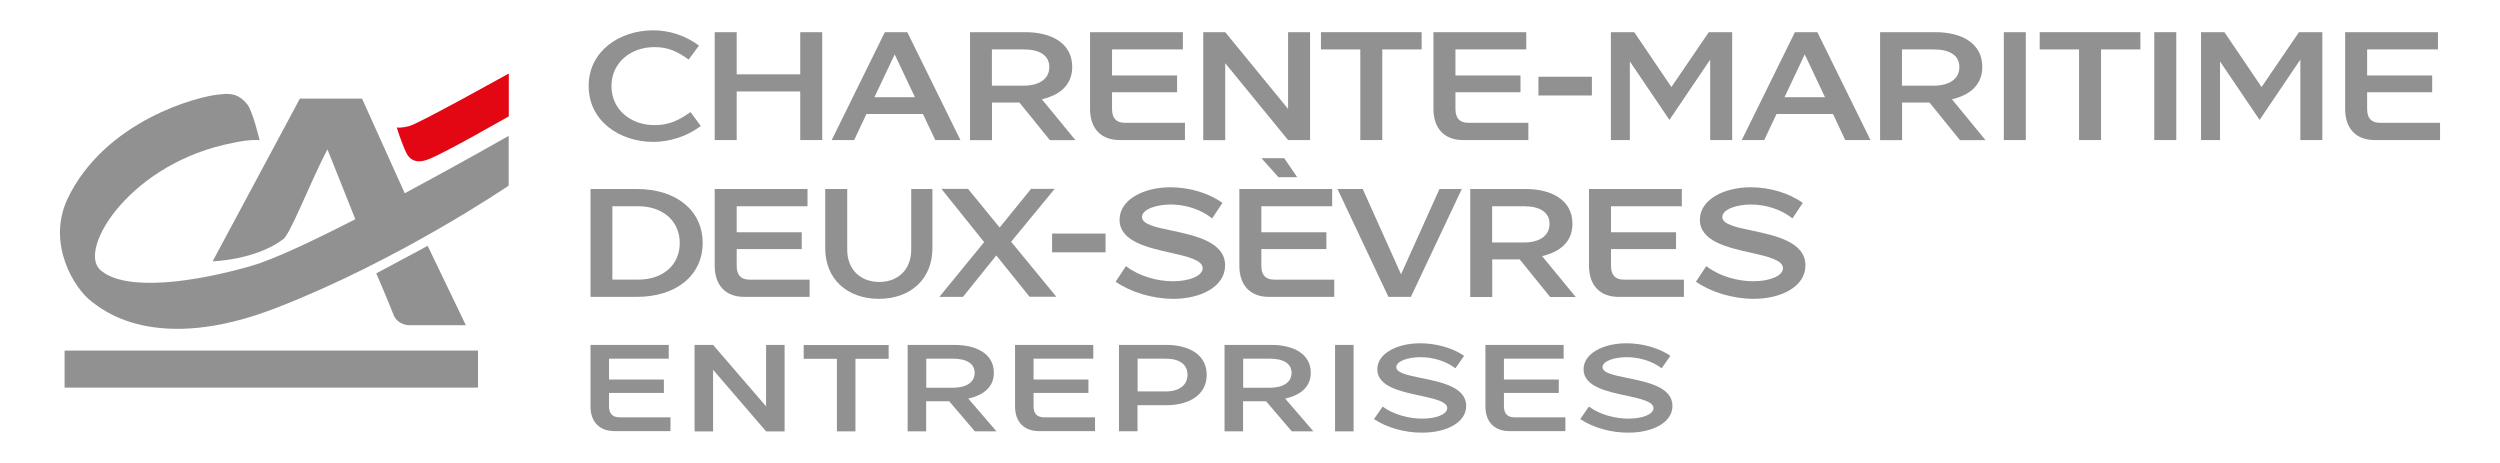 <?xml version="1.0" encoding="UTF-8"?><svg id="a" xmlns="http://www.w3.org/2000/svg" viewBox="0 0 216 40"><defs><style>.b{fill:#e30613;}.c{fill:#919191;}</style></defs><g><path class="c" d="M51.02,35.11v-5.31h6.76v1.19h-5.16v1.8h4.74v1.16h-4.74v1.15c0,.65,.31,.96,.94,.96h4.37v1.19h-4.76c-1.36,.02-2.15-.78-2.15-2.14Z"/><path class="c" d="M61.61,31.95v5.32h-1.6v-7.47h1.6l4.58,5.31v-5.31h1.6v7.47h-1.6l-4.58-5.32Z"/><path class="c" d="M69.44,31v-1.19h7.34v1.19h-2.87v6.27h-1.6v-6.27h-2.87Z"/><path class="c" d="M78.43,29.8h4.04c1.88,0,3.4,.76,3.4,2.4,0,1.28-.94,1.95-2.21,2.24l2.44,2.83h-1.87l-2.22-2.6h-1.99v2.6h-1.6v-7.47h0Zm3.92,3.7c1.13,0,1.86-.47,1.86-1.28s-.69-1.23-1.87-1.23h-2.31v2.51h2.32Z"/><path class="c" d="M87.7,35.11v-5.31h6.76v1.19h-5.16v1.8h4.74v1.16h-4.74v1.15c0,.65,.31,.96,.94,.96h4.37v1.19h-4.76c-1.36,.02-2.15-.78-2.15-2.14Z"/><path class="c" d="M96.69,29.8h4.08c1.92,0,3.49,.82,3.49,2.58s-1.55,2.63-3.49,2.63h-2.49v2.25h-1.6v-7.46h0Zm4.03,4.02c1.14,0,1.88-.53,1.88-1.44s-.7-1.39-1.89-1.39h-2.42v2.83h2.43Z"/><path class="c" d="M105.81,29.8h4.04c1.88,0,3.4,.76,3.4,2.4,0,1.28-.94,1.95-2.21,2.24l2.44,2.83h-1.87l-2.22-2.6h-1.99v2.6h-1.6v-7.47h0Zm3.92,3.7c1.13,0,1.86-.47,1.86-1.28s-.69-1.23-1.87-1.23h-2.31v2.51h2.32Z"/><path class="c" d="M115.35,29.8h1.6v7.47h-1.6v-7.47Z"/><path class="c" d="M118.71,36.21l.75-1.08c.97,.71,2.29,1.04,3.43,1.04s2.15-.35,2.15-.91-1.08-.8-2.31-1.07c-1.71-.36-3.73-.79-3.73-2.28,0-1.39,1.73-2.25,3.7-2.25,1.35,0,2.77,.38,3.8,1.08l-.75,1.08c-.84-.64-1.97-.96-3.02-.96s-2.09,.33-2.09,.86c0,.5,.98,.7,2.15,.94,1.74,.35,3.89,.79,3.89,2.41,0,1.47-1.77,2.31-3.78,2.31-1.53,.02-3.09-.44-4.19-1.17Z"/><path class="c" d="M128.34,35.11v-5.31h6.76v1.19h-5.16v1.8h4.74v1.16h-4.74v1.15c0,.65,.31,.96,.94,.96h4.37v1.19h-4.76c-1.36,.02-2.15-.78-2.15-2.14Z"/><path class="c" d="M136.53,36.21l.75-1.08c.97,.71,2.29,1.04,3.43,1.04s2.15-.35,2.15-.91-1.08-.8-2.31-1.07c-1.71-.36-3.73-.79-3.73-2.28,0-1.39,1.73-2.25,3.7-2.25,1.35,0,2.77,.38,3.8,1.08l-.75,1.08c-.84-.64-1.97-.96-3.02-.96s-2.09,.33-2.09,.86c0,.5,.98,.7,2.15,.94,1.74,.35,3.89,.79,3.89,2.41,0,1.47-1.77,2.31-3.78,2.31-1.53,.02-3.09-.44-4.19-1.17Z"/></g><g><path class="c" d="M56.44,2.62c1.37,0,2.78,.44,3.95,1.32l-.89,1.21c-.95-.69-1.75-1.08-2.95-1.08-2.09,0-3.72,1.37-3.72,3.37s1.63,3.37,3.72,3.37c1.27,0,2.1-.41,3.11-1.13l.89,1.21c-1.19,.89-2.68,1.37-4.11,1.37-2.87,0-5.58-1.78-5.58-4.83s2.71-4.81,5.58-4.81Z"/><path class="c" d="M61.75,2.78h1.9v3.64h5.49V2.78h1.9V12.1h-1.9V7.9h-5.49v4.2h-1.9V2.78Z"/><path class="c" d="M79.74,9.85h-4.88l-1.06,2.25h-1.94l4.59-9.32h1.94l4.59,9.32h-2.17l-1.07-2.25Zm-.69-1.45l-1.75-3.7-1.75,3.7h3.5Z"/><path class="c" d="M83.8,2.78h4.8c2.23,0,4.04,.94,4.04,3,0,1.6-1.11,2.44-2.62,2.8l2.9,3.53h-2.21l-2.63-3.25h-2.37v3.25h-1.9V2.78h-.01Zm4.66,4.62c1.34,0,2.2-.59,2.2-1.6s-.82-1.53-2.21-1.53h-2.75v3.13h2.76Z"/><path class="c" d="M94.18,9.41V2.78h8.02v1.49h-6.12v2.25h5.62v1.45h-5.62v1.44c0,.81,.37,1.2,1.11,1.2h5.19v1.49h-5.64c-1.62,0-2.56-1-2.56-2.69Z"/><path class="c" d="M105.86,5.46v6.65h-1.9V2.78h1.9l5.43,6.63V2.78h1.9V12.1h-1.9l-5.43-6.64Z"/><path class="c" d="M114.13,4.27v-1.49h8.7v1.49h-3.4v7.83h-1.9V4.27h-3.4Z"/><path class="c" d="M123.85,9.41V2.78h8.02v1.49h-6.12v2.25h5.62v1.45h-5.62v1.44c0,.81,.37,1.2,1.11,1.2h5.19v1.49h-5.64c-1.62,0-2.56-1-2.56-2.69Z"/><path class="c" d="M137.54,6.63v1.62h-4.62v-1.62h4.62Z"/><path class="c" d="M147.64,2.78h2.02V12.1h-1.9V5.15l-3.52,5.21-3.42-5.05v6.79h-1.64V2.78h2.02l3.21,4.74,3.23-4.74Z"/><path class="c" d="M158.37,9.85h-4.88l-1.06,2.25h-1.94l4.59-9.32h1.94l4.59,9.32h-2.18l-1.06-2.25Zm-.69-1.45l-1.75-3.7-1.75,3.7h3.5Z"/><path class="c" d="M162.43,2.78h4.8c2.23,0,4.04,.94,4.04,3,0,1.6-1.11,2.44-2.62,2.8l2.9,3.53h-2.21l-2.63-3.25h-2.37v3.25h-1.9V2.78h0Zm4.66,4.62c1.34,0,2.2-.59,2.2-1.6s-.82-1.53-2.21-1.53h-2.75v3.13h2.76Z"/><path class="c" d="M173.13,2.78h1.9V12.1h-1.9V2.78Z"/><path class="c" d="M176.23,4.27v-1.49h8.7v1.49h-3.4v7.83h-1.9V4.27h-3.4Z"/><path class="c" d="M186.13,2.78h1.9V12.1h-1.9V2.78Z"/><path class="c" d="M198.63,2.78h2.02V12.1h-1.9V5.15l-3.52,5.21-3.42-5.05v6.79h-1.64V2.78h2.02l3.21,4.74,3.23-4.74Z"/><path class="c" d="M202.62,9.41V2.78h8.02v1.49h-6.12v2.25h5.62v1.45h-5.62v1.44c0,.81,.37,1.2,1.11,1.2h5.19v1.49h-5.64c-1.63,0-2.56-1-2.56-2.69Z"/></g><g><path class="c" d="M51.02,16.33h4c3.42,0,5.69,1.86,5.69,4.66s-2.28,4.66-5.69,4.66h-4v-9.32Zm4.12,7.83c2.15,0,3.59-1.27,3.59-3.16s-1.44-3.18-3.59-3.18h-2.23v6.34h2.23Z"/><path class="c" d="M61.75,22.96v-6.63h8.02v1.49h-6.12v2.25h5.62v1.45h-5.62v1.44c0,.81,.37,1.2,1.11,1.2h5.19v1.49h-5.64c-1.62,0-2.56-1-2.56-2.69Z"/><path class="c" d="M71.3,21.46v-5.13h1.9v5.25c0,1.66,1.1,2.78,2.77,2.78s2.76-1.12,2.76-2.78v-5.25h1.83v5.13c0,2.61-1.85,4.36-4.63,4.36-2.78-.01-4.63-1.75-4.63-4.36Z"/><path class="c" d="M88.96,25.65l-2.88-3.58-2.88,3.58h-2.04l3.87-4.73-3.69-4.6h2.3l2.73,3.34,2.71-3.34h2.04l-3.76,4.57,3.91,4.75h-2.31Z"/><path class="c" d="M95.52,20.18v1.62h-4.62v-1.62h4.62Z"/><path class="c" d="M96.39,24.34l.89-1.35c1.15,.89,2.72,1.31,4.07,1.31s2.56-.44,2.56-1.13-1.28-1-2.75-1.33c-2.02-.45-4.43-.99-4.43-2.85,0-1.73,2.05-2.81,4.39-2.81,1.61,0,3.29,.48,4.5,1.35l-.89,1.34c-1-.8-2.34-1.2-3.58-1.2s-2.48,.41-2.48,1.08c0,.63,1.16,.88,2.56,1.17,2.06,.44,4.62,.99,4.62,3.01,0,1.84-2.1,2.89-4.48,2.89-1.83-.01-3.68-.58-4.98-1.48Z"/><path class="c" d="M107.08,22.96v-6.63h8.02v1.49h-6.12v2.25h5.62v1.45h-5.62v1.44c0,.81,.37,1.2,1.11,1.2h5.19v1.49h-5.64c-1.62,0-2.56-1-2.56-2.69Zm5-7.65h-1.62l-1.47-1.64h1.97l1.12,1.64Z"/><path class="c" d="M126.3,16.33l-4.4,9.32h-1.94l-4.4-9.32h2.18l3.31,7.37,3.32-7.37h1.93Z"/><path class="c" d="M127.02,16.33h4.8c2.23,0,4.04,.95,4.04,3,0,1.6-1.11,2.44-2.62,2.8l2.9,3.53h-2.21l-2.63-3.25h-2.37v3.25h-1.9v-9.33h0Zm4.66,4.62c1.34,0,2.2-.59,2.2-1.6s-.82-1.53-2.21-1.53h-2.75v3.13h2.76Z"/><path class="c" d="M137.29,22.96v-6.63h8.02v1.49h-6.12v2.25h5.62v1.45h-5.62v1.44c0,.81,.37,1.2,1.11,1.2h5.19v1.49h-5.64c-1.62,0-2.56-1-2.56-2.69Z"/><path class="c" d="M146.53,24.34l.89-1.35c1.15,.89,2.72,1.31,4.07,1.31s2.56-.44,2.56-1.13-1.28-1-2.75-1.33c-2.02-.45-4.43-.99-4.43-2.85,0-1.73,2.05-2.81,4.39-2.81,1.61,0,3.29,.48,4.5,1.35l-.89,1.34c-1-.8-2.34-1.2-3.58-1.2s-2.48,.41-2.48,1.08c0,.63,1.16,.88,2.56,1.17,2.06,.44,4.62,.99,4.62,3.01,0,1.84-2.1,2.89-4.48,2.89-1.83-.01-3.68-.58-4.98-1.48Z"/></g><g><g><path class="c" d="M32.51,23.62l4.44-2.38,3.3,6.86h-4.91s-.94,0-1.32-.85c-.36-.94-1.5-3.63-1.51-3.63h0Z"/><rect class="c" x="5.58" y="30.29" width="35.72" height="3.2"/></g><path class="b" d="M43.96,10.05s-5.62,3.22-6.94,3.71c-1.21,.48-1.66-.15-1.81-.37-.32-.5-.86-2.13-.93-2.38,.03,.01,.34,.07,1.06-.11,.86-.22,8.61-4.55,8.62-4.55v3.7h0Z"/><path class="c" d="M34.97,16.7l-3.69-8.18h-5.37l-7.54,14.06s3.71-.11,6.08-1.9c.6-.35,2.29-4.8,3.84-7.78l2.41,6.04c-3.64,1.87-7.11,3.5-8.97,4.03-4.92,1.42-10.91,2.27-13.06,.36-2.02-1.8,2.65-9.32,11.49-10.99,1.43-.32,2.27-.24,2.27-.23,0-.01-.61-2.57-1.08-3.11-.66-.81-1.3-.97-2.27-.85-1.91,.11-10.05,2.28-13.26,9.06-1.79,3.85,.59,7.74,2.13,8.87,.72,.52,5.34,4.67,16.03,.48,10.53-4.09,19.97-10.52,19.97-10.52v-4.3s-4.16,2.37-8.98,4.96Z"/></g></svg>